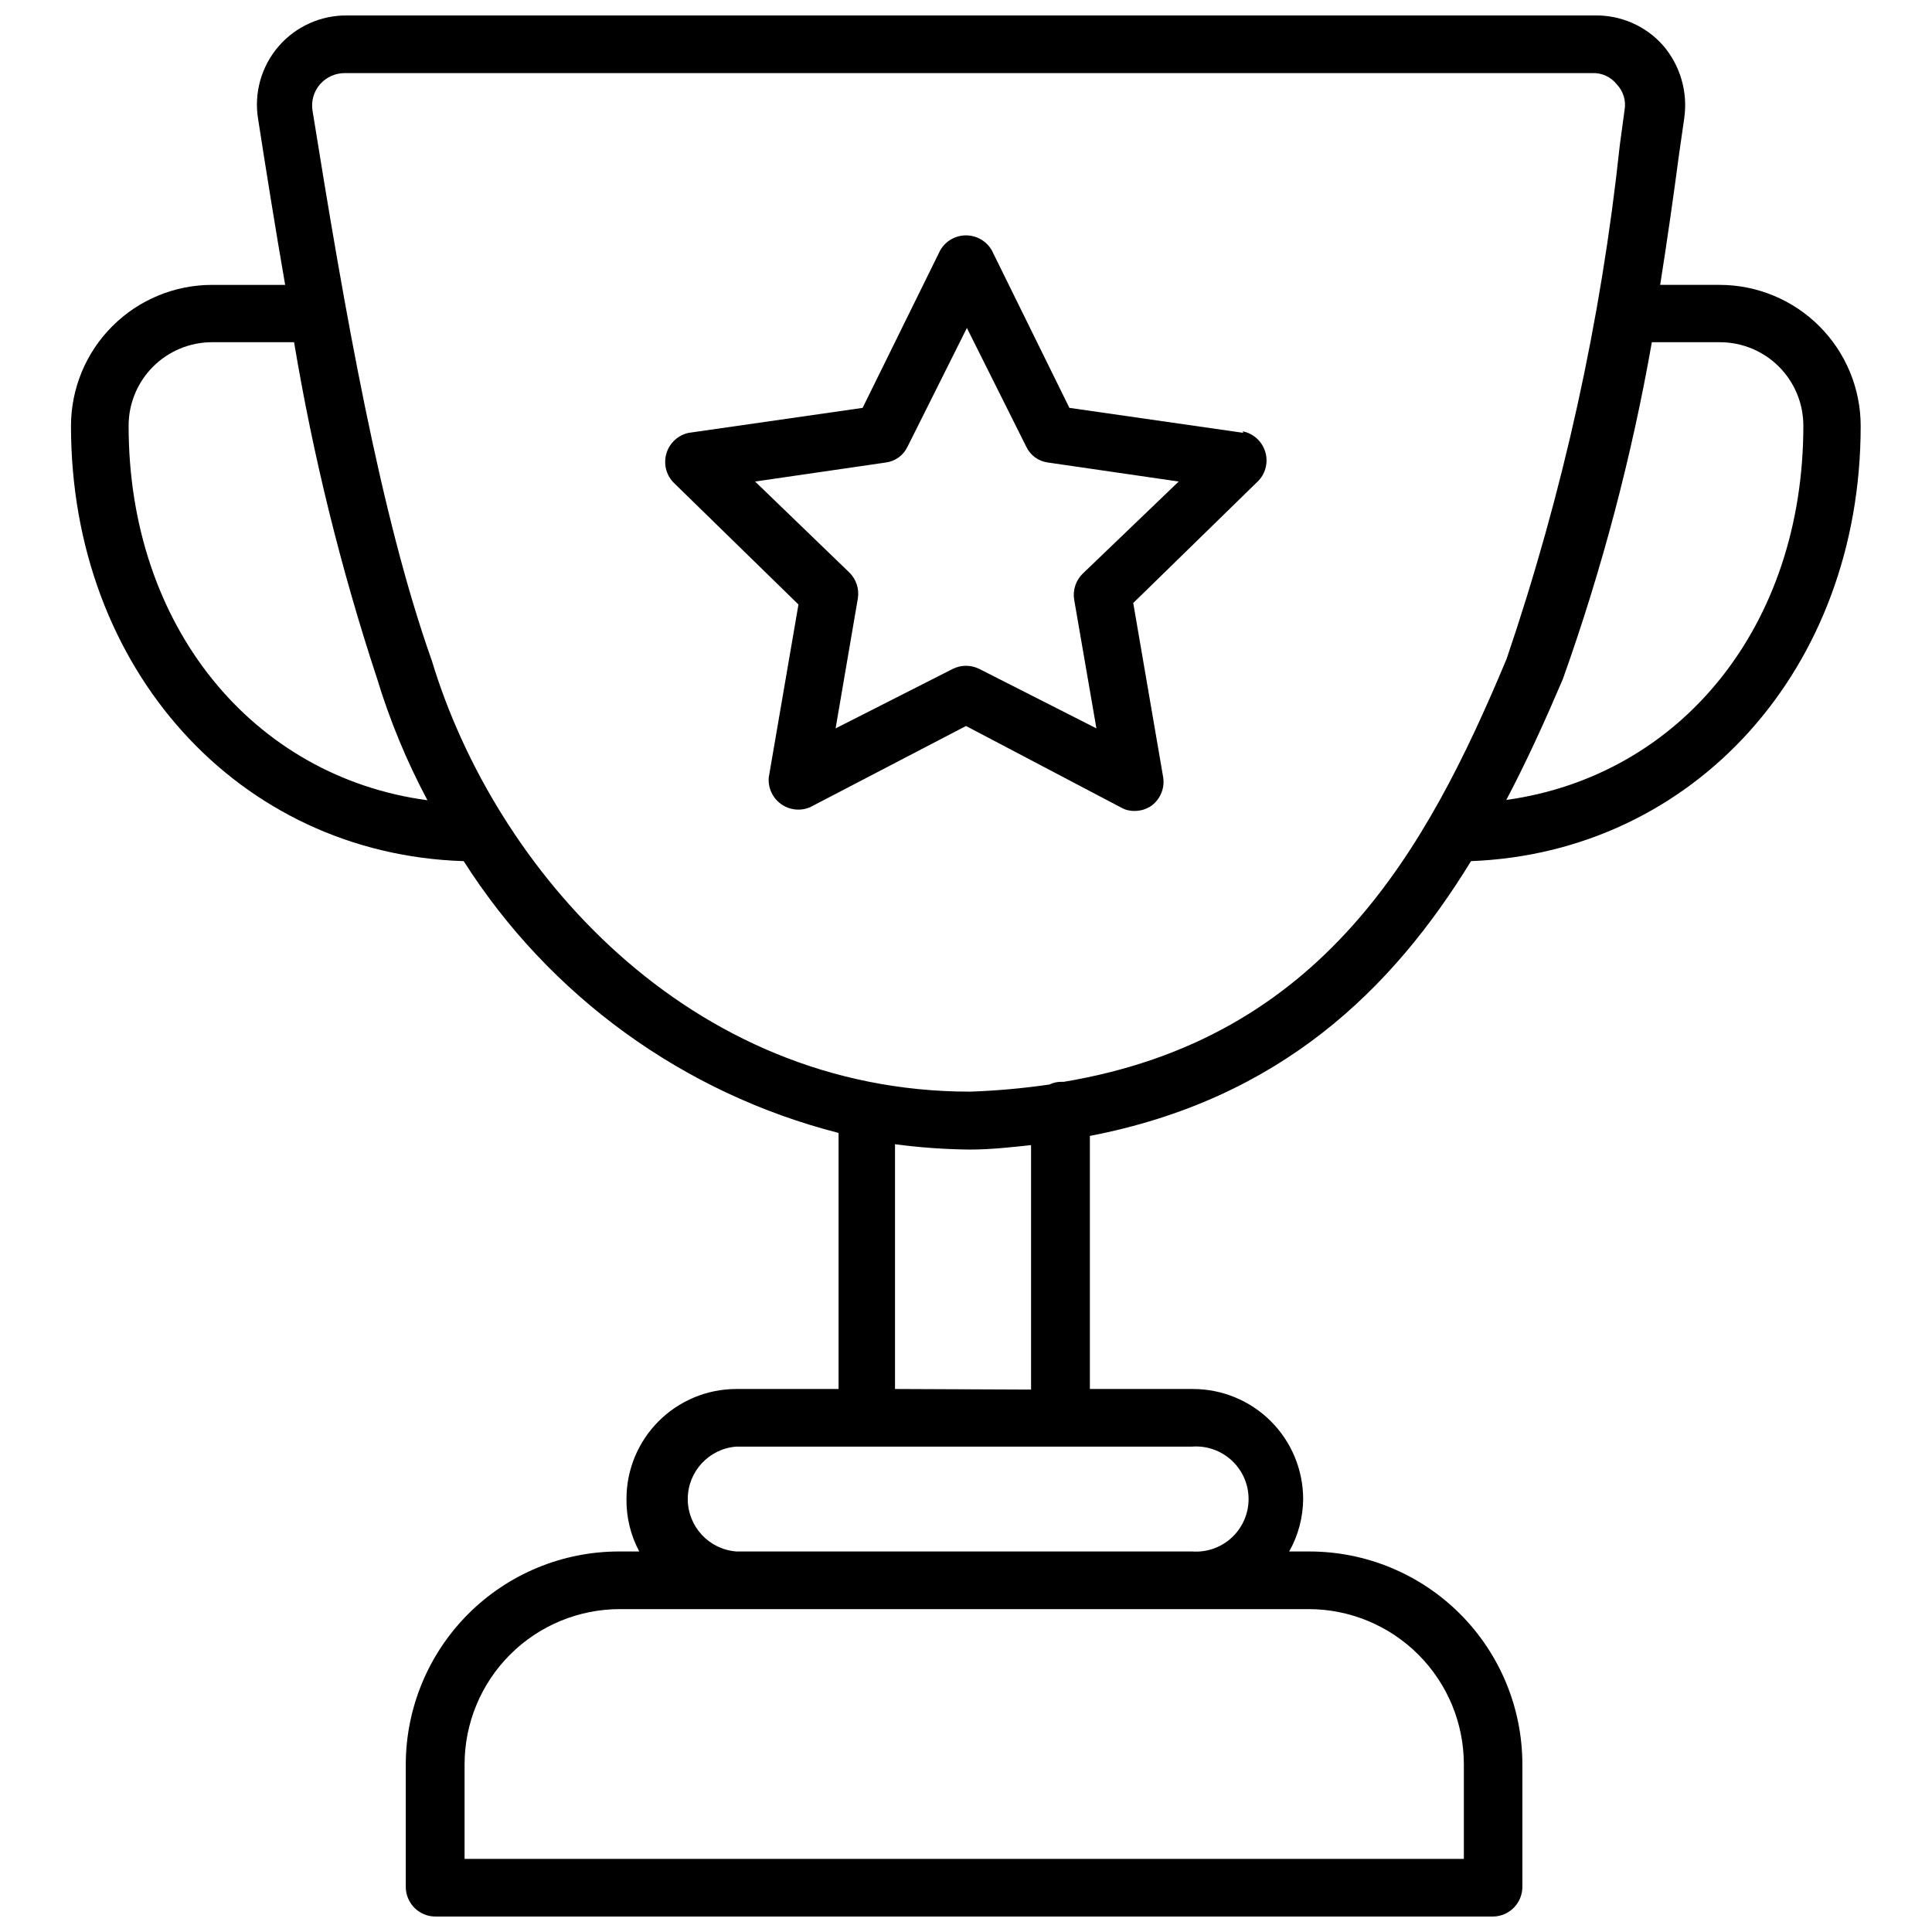 <?xml version="1.0" encoding="UTF-8"?>
<!-- Uploaded to: ICON Repo, www.svgrepo.com, Generator: ICON Repo Mixer Tools -->
<svg width="800px" height="800px" version="1.1" viewBox="144 144 512 512" xmlns="http://www.w3.org/2000/svg">
 <defs>
  <clipPath id="a">
   <path d="m162 148.09h476v503.81h-476z"/>
  </clipPath>
 </defs>
 <g clip-path="url(#a)">
  <path d="m533.82 372.21c59.117-2.281 103.28-51.012 103.28-115.32 0-9.918-3.941-19.43-10.953-26.441-7.012-7.012-16.523-10.953-26.441-10.953h-15.742c1.812-11.492 3.465-22.984 5.039-34.875l1.34-9.289-0.004 0.004c1.004-6.973-1.062-14.035-5.668-19.367-4.578-5.121-11.16-7.992-18.027-7.871h-330.62c-6.992-0.094-13.668 2.918-18.227 8.219-4.559 5.305-6.531 12.355-5.391 19.254 2.281 14.641 4.644 29.441 7.164 43.926h-19.363c-9.918 0-19.43 3.941-26.441 10.953-7.012 7.012-10.953 16.523-10.953 26.441 0 64.551 44.555 113.44 104.07 115.32h0.004c22.742 35.777 58.27 61.535 99.344 72.027v67.855l-27.078 0.004c-7.727 0-15.133 3.066-20.598 8.531-5.461 5.461-8.531 12.867-8.531 20.594-0.066 4.856 1.098 9.648 3.387 13.934h-5.434c-14.961 0.02-29.305 5.973-39.887 16.555-10.578 10.582-16.531 24.926-16.555 39.887v32.434c0 2.086 0.832 4.09 2.305 5.566 1.477 1.477 3.481 2.305 5.566 2.305h280.17c2.086 0 4.09-0.828 5.566-2.305 1.477-1.477 2.305-3.481 2.305-5.566v-32.434c0-14.969-5.945-29.324-16.531-39.91-10.586-10.586-24.941-16.531-39.91-16.531h-5.356c2.398-4.254 3.672-9.051 3.703-13.934-0.023-7.731-3.109-15.141-8.582-20.602-5.477-5.457-12.895-8.523-20.625-8.523h-27.316v-67.07c50.305-9.684 80.137-38.73 101-72.816zm65.965-137.52c5.867 0 11.496 2.328 15.645 6.477 4.148 4.148 6.477 9.777 6.477 15.641 0 53.059-32.434 92.734-78.719 99.188 5.512-10.469 10.391-21.254 14.957-31.961v0.004c10.371-29.066 18.273-58.953 23.613-89.348zm-421.7 22.199c-0.02-5.883 2.301-11.527 6.453-15.695 4.148-4.164 9.789-6.504 15.668-6.504h21.727c5.043 30.191 12.383 59.957 21.961 89.031 3.394 11.195 7.879 22.031 13.383 32.355-46.207-6.219-79.191-45.973-79.191-99.188zm312.68 313.54c10.922 0 21.391 4.336 29.113 12.059 7.723 7.719 12.059 18.191 12.059 29.109v25.031l-264.82 0.004v-25.035c0-10.918 4.34-21.391 12.059-29.109 7.723-7.723 18.195-12.059 29.113-12.059zm-30.859-43.059 0.004-0.004c3.863-0.289 7.676 1.043 10.52 3.68s4.457 6.336 4.457 10.215c0 3.879-1.613 7.578-4.457 10.215-2.844 2.637-6.656 3.973-10.52 3.68h-120.76c-7.269-0.547-12.887-6.606-12.887-13.895 0-7.289 5.617-13.348 12.887-13.895zm-78.719-15.273v-64.867c6.551 0.875 13.152 1.348 19.758 1.418 5.668 0 11.098-0.629 16.297-1.18v64.785zm44.637-81.398h-0.633c-1.062-0.008-2.113 0.234-3.07 0.707-6.965 1.016-13.98 1.645-21.016 1.891-74.707 0-125.95-58.961-142.64-114.14-13.699-38.574-23.145-92.891-31.648-145.87-0.391-2.488 0.328-5.019 1.969-6.93 1.668-1.906 4.078-3 6.613-2.988h330.62c2.504-0.09 4.902 1.023 6.453 2.988 1.742 1.824 2.5 4.371 2.047 6.852l-1.258 9.289c-4.934 46.336-14.996 91.984-29.992 136.11-21.254 50.852-48.809 100.68-117.45 112.1z"/>
 </g>
 <path d="m473.45 258.7-46.051-6.613-20.547-41.723v0.004c-1.398-2.469-4.016-3.992-6.848-3.992-2.836 0-5.453 1.523-6.852 3.992l-20.547 41.723-46.051 6.613v-0.004c-2.781 0.574-5.039 2.606-5.902 5.316-0.863 2.707-0.203 5.668 1.73 7.75l33.219 32.434-7.871 45.816c-0.234 2.769 1.008 5.457 3.269 7.074 2.262 1.617 5.211 1.918 7.754 0.797l41.25-21.492 41.172 21.648h-0.004c1.082 0.602 2.309 0.902 3.543 0.867 1.605-0.004 3.172-0.496 4.488-1.418 2.434-1.824 3.598-4.891 2.992-7.871l-7.871-45.816 33.219-32.434v0.004c1.934-2.082 2.598-5.047 1.73-7.754-0.863-2.707-3.121-4.738-5.902-5.316zm-42.59 37.391c-1.77 1.777-2.59 4.293-2.203 6.773l5.906 34.164-31.02-15.746c-2.227-1.121-4.856-1.121-7.082 0l-31.016 15.746 5.902-34.48c0.387-2.481-0.434-4.992-2.203-6.769l-25.035-24.168 34.637-5.039c2.504-0.32 4.668-1.891 5.75-4.172l15.742-31.488 15.742 31.488h0.004c1.078 2.281 3.242 3.852 5.746 4.172l34.637 5.039z"/>
</svg>